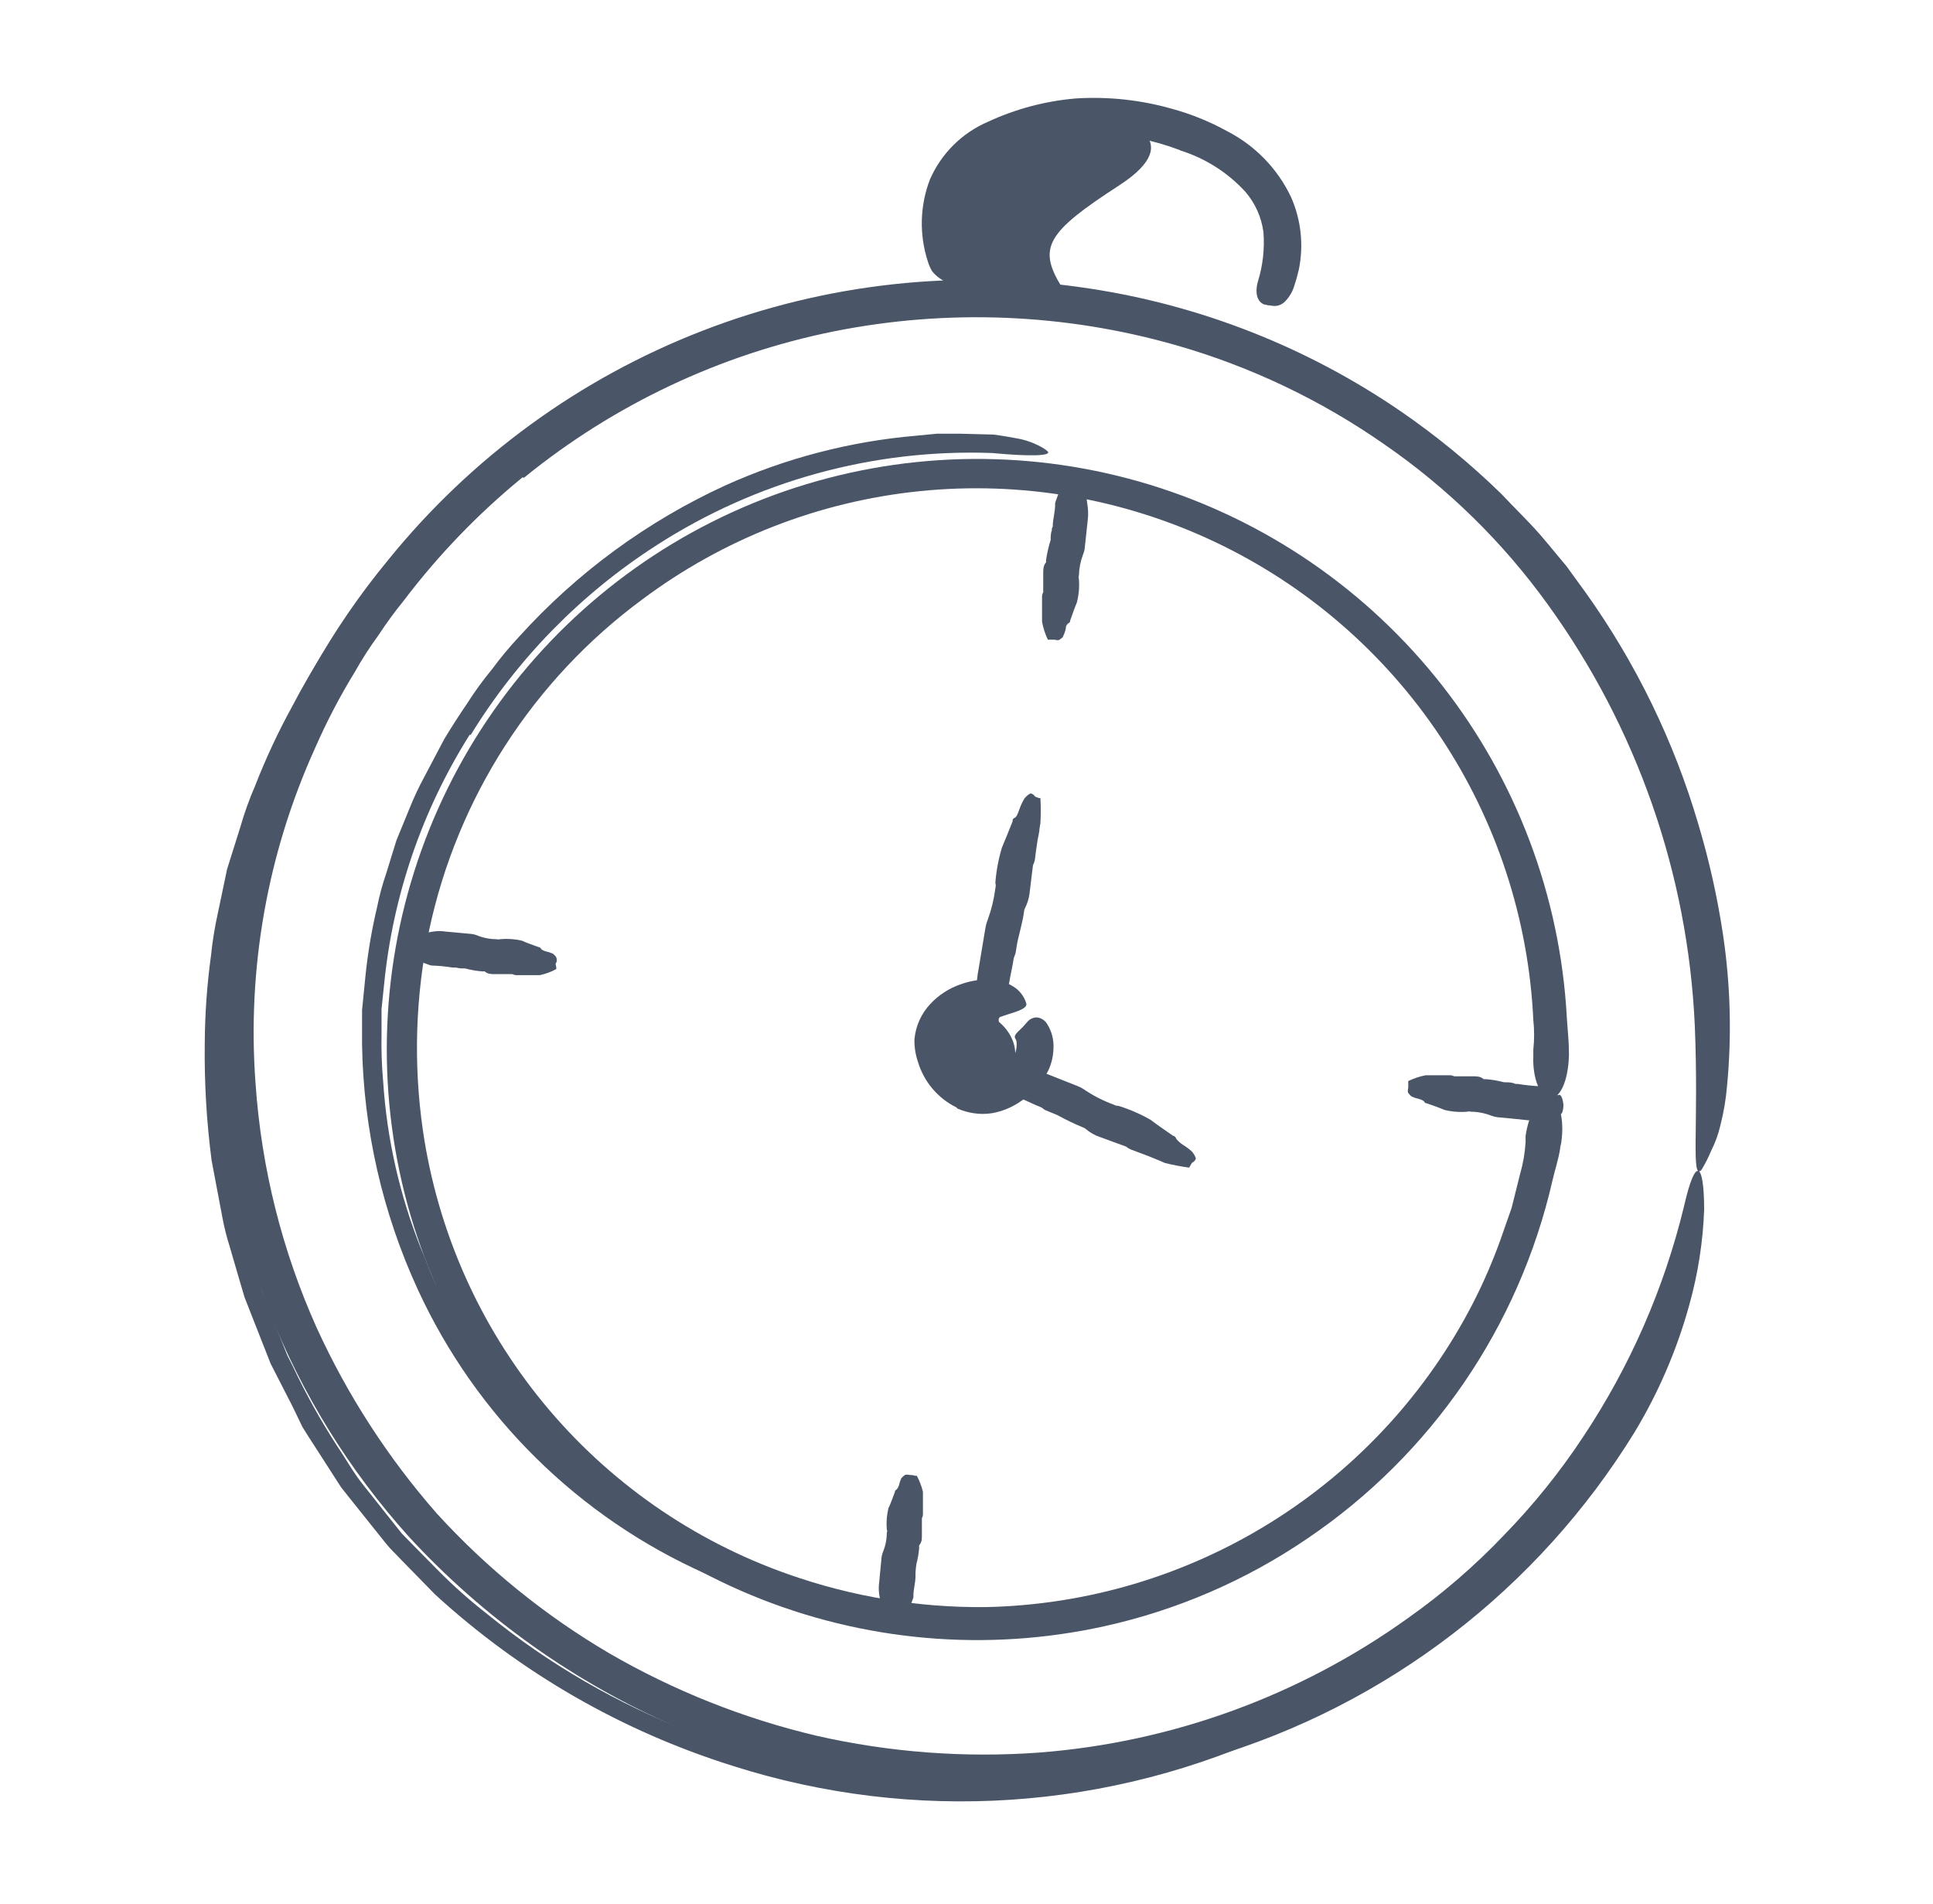 <svg width="65" height="64" viewBox="0 0 65 64" fill="none" xmlns="http://www.w3.org/2000/svg">
<path d="M35.69 9.63C34.895 8.325 35.19 7.815 37.63 6.235C40.07 4.655 37.595 4 37.595 4C34.755 3.785 32.91 5.075 32.095 6.17C31.28 7.265 32.665 9.46 32.665 9.46L35.69 9.63Z" fill="#4A5568"/>
<path d="M15.795 24.7C14.194 27.24 13.208 30.117 12.915 33.105L12.83 33.92C12.83 34.19 12.83 34.465 12.83 34.74C12.818 35.284 12.837 35.828 12.885 36.37C13.012 38.302 13.444 40.203 14.165 42C14.36 42.44 14.5 42.905 14.735 43.33L15.41 44.61C15.902 45.441 16.456 46.235 17.065 46.985C17.609 47.65 18.199 48.277 18.83 48.86C19.145 49.15 19.485 49.41 19.83 49.69L20.33 50.095C20.5 50.225 20.68 50.335 20.83 50.455C22.636 51.699 24.63 52.646 26.735 53.26C27.38 53.48 27.26 53.62 26.65 53.61C26.235 53.597 25.822 53.55 25.415 53.47C24.839 53.344 24.277 53.158 23.74 52.915C19.456 51.011 16.012 47.613 14.05 43.355C12.861 40.773 12.222 37.972 12.175 35.13C12.175 34.74 12.175 34.35 12.175 33.96L12.29 32.8C12.37 32.026 12.5 31.257 12.68 30.5C12.756 30.117 12.858 29.739 12.985 29.37L13.33 28.255L13.77 27.18C13.916 26.816 14.083 26.46 14.27 26.115L14.94 24.845C15.185 24.44 15.44 24.045 15.715 23.64C15.967 23.243 16.245 22.862 16.545 22.5C16.828 22.116 17.134 21.748 17.46 21.4C19.404 19.252 21.766 17.521 24.4 16.315C26.421 15.404 28.581 14.841 30.79 14.65L31.515 14.58C31.76 14.58 32.015 14.58 32.245 14.58L33.4 14.61C33.715 14.65 33.965 14.695 34.175 14.735C34.464 14.783 34.743 14.879 35 15.02C35.083 15.062 35.16 15.114 35.23 15.175C35.375 15.33 34.635 15.35 33.355 15.23C29.368 15.086 25.433 16.168 22.08 18.33C19.544 19.958 17.407 22.137 15.83 24.705L15.795 24.7Z" fill="#4A5568"/>
<path d="M35.75 16.345C35.7 16.25 35.82 16.195 36.045 16.16C36.151 16.15 36.257 16.165 36.355 16.205C36.406 16.253 36.451 16.307 36.49 16.365C36.49 16.395 36.55 16.865 36.575 17.035C36.595 17.189 36.595 17.346 36.575 17.5C36.54 17.815 36.51 18.125 36.475 18.435C36.467 18.506 36.448 18.575 36.42 18.64C36.334 18.866 36.287 19.104 36.28 19.345C36.268 19.384 36.268 19.426 36.28 19.465C36.301 19.732 36.278 20.001 36.21 20.26C36.125 20.46 36.06 20.66 35.985 20.865C35.985 20.89 35.985 20.925 35.94 20.945C35.908 20.963 35.882 20.989 35.864 21.021C35.847 21.052 35.838 21.089 35.84 21.125C35.822 21.215 35.792 21.303 35.75 21.385C35.75 21.43 35.675 21.465 35.63 21.505C35.585 21.545 35.46 21.505 35.45 21.505C35.44 21.505 35.345 21.505 35.29 21.505H35.235C35.144 21.313 35.078 21.11 35.04 20.9C35.04 20.9 35.04 20.135 35.04 20.045C35.042 19.999 35.056 19.954 35.08 19.915C35.08 19.915 35.08 19.29 35.08 19.265C35.08 19.145 35.08 19.015 35.175 18.905C35.175 18.905 35.175 18.855 35.175 18.83C35.209 18.6 35.261 18.372 35.33 18.15C35.33 18.045 35.33 17.935 35.37 17.825C35.37 17.825 35.37 17.79 35.37 17.77C35.382 17.748 35.392 17.724 35.4 17.7C35.4 17.44 35.49 17.2 35.48 16.925C35.48 16.865 35.61 16.595 35.605 16.525C35.6 16.455 35.77 16.38 35.75 16.345Z" fill="#4A5568"/>
<path d="M52.39 36.82C52.48 36.765 52.535 36.885 52.57 37.11C52.579 37.215 52.563 37.321 52.525 37.42C52.478 37.472 52.427 37.519 52.37 37.56C52.34 37.56 51.87 37.625 51.715 37.65C51.564 37.672 51.411 37.672 51.26 37.65C50.96 37.615 50.655 37.59 50.35 37.56C50.282 37.551 50.215 37.534 50.15 37.51C49.93 37.423 49.696 37.378 49.46 37.375C49.423 37.363 49.383 37.363 49.345 37.375C49.085 37.397 48.824 37.377 48.57 37.315C48.375 37.23 48.18 37.165 47.98 37.095C47.98 37.095 47.92 37.095 47.9 37.05C47.88 37.005 47.785 36.965 47.725 36.95C47.637 36.931 47.552 36.902 47.47 36.865C47.425 36.833 47.386 36.792 47.355 36.745C47.32 36.705 47.355 36.575 47.355 36.565C47.355 36.555 47.355 36.46 47.355 36.405C47.352 36.385 47.352 36.365 47.355 36.345C47.541 36.255 47.737 36.189 47.94 36.15C47.94 36.15 48.69 36.15 48.775 36.15C48.819 36.152 48.862 36.164 48.9 36.185C48.9 36.185 49.51 36.185 49.535 36.185C49.655 36.185 49.78 36.185 49.89 36.28C49.913 36.288 49.937 36.288 49.96 36.28C50.168 36.297 50.373 36.333 50.575 36.385C50.68 36.385 50.79 36.385 50.895 36.415L50.95 36.44C50.973 36.444 50.997 36.444 51.02 36.44C51.27 36.479 51.522 36.506 51.775 36.52C51.83 36.52 52.095 36.64 52.165 36.635C52.235 36.63 52.33 36.84 52.39 36.82Z" fill="#4A5568"/>
<path d="M13.92 32.155C13.835 32.205 13.785 32.09 13.75 31.865C13.743 31.76 13.756 31.655 13.79 31.555C13.835 31.503 13.885 31.456 13.94 31.415C13.97 31.415 14.41 31.345 14.56 31.32C14.703 31.297 14.848 31.297 14.99 31.32L15.86 31.4C15.926 31.407 15.99 31.424 16.05 31.45C16.257 31.533 16.477 31.576 16.7 31.575C16.738 31.587 16.778 31.587 16.815 31.575C17.061 31.552 17.309 31.569 17.55 31.625C17.735 31.71 17.92 31.77 18.11 31.84C18.11 31.84 18.165 31.84 18.185 31.885C18.205 31.93 18.295 31.97 18.355 31.985C18.438 32.003 18.518 32.029 18.595 32.065C18.639 32.098 18.677 32.138 18.705 32.185C18.717 32.214 18.723 32.244 18.723 32.275C18.723 32.306 18.717 32.337 18.705 32.365C18.66 32.405 18.705 32.47 18.705 32.525C18.705 32.58 18.705 32.57 18.705 32.58C18.531 32.675 18.344 32.744 18.15 32.785C18.15 32.785 17.44 32.785 17.36 32.785C17.316 32.783 17.273 32.772 17.235 32.75C17.235 32.75 16.655 32.75 16.635 32.75C16.52 32.75 16.405 32.75 16.3 32.66C16.277 32.653 16.253 32.653 16.23 32.66C16.033 32.644 15.837 32.611 15.645 32.56C15.545 32.56 15.44 32.56 15.34 32.53C15.34 32.53 15.305 32.53 15.29 32.53C15.269 32.527 15.247 32.527 15.225 32.53C14.989 32.492 14.75 32.468 14.51 32.46C14.45 32.46 14.2 32.34 14.135 32.345C14.07 32.35 13.955 32.135 13.92 32.155Z" fill="#4A5568"/>
<path d="M30.4 54.23C30.455 54.315 30.335 54.365 30.11 54.395C30.005 54.402 29.9 54.388 29.8 54.355C29.75 54.31 29.703 54.262 29.66 54.21C29.66 54.18 29.59 53.75 29.565 53.605C29.545 53.466 29.545 53.324 29.565 53.185C29.595 52.905 29.615 52.625 29.645 52.345C29.655 52.283 29.672 52.223 29.695 52.165C29.778 51.964 29.82 51.748 29.82 51.53C29.828 51.513 29.833 51.494 29.833 51.475C29.833 51.456 29.828 51.437 29.82 51.42C29.799 51.18 29.818 50.939 29.875 50.705C29.96 50.53 30.02 50.345 30.09 50.165C30.09 50.165 30.09 50.11 30.13 50.09C30.17 50.07 30.215 49.985 30.23 49.93C30.247 49.849 30.274 49.77 30.31 49.695C30.344 49.654 30.385 49.618 30.43 49.59C30.47 49.56 30.6 49.59 30.615 49.59C30.63 49.59 30.715 49.59 30.77 49.615H30.83C30.921 49.786 30.99 49.967 31.035 50.155C31.035 50.155 31.035 50.845 31.035 50.925C31.033 50.966 31.021 51.005 31 51.04C31 51.04 31 51.605 31 51.625C31 51.735 31 51.85 30.91 51.95C30.902 51.973 30.902 51.997 30.91 52.02C30.896 52.211 30.864 52.4 30.815 52.585C30.8 52.683 30.79 52.781 30.785 52.88C30.787 52.897 30.787 52.913 30.785 52.93C30.782 52.952 30.782 52.973 30.785 52.995C30.785 53.225 30.705 53.455 30.715 53.69C30.715 53.74 30.595 53.985 30.605 54.05C30.615 54.115 30.38 54.2 30.4 54.23Z" fill="#4A5568"/>
<path d="M52.755 35.545C52.76 35.472 52.76 35.398 52.755 35.325C52.755 34.945 52.705 34.555 52.685 34.175C52.458 30.118 50.992 26.229 48.485 23.032C45.977 19.835 42.55 17.484 38.664 16.296C34.779 15.109 30.622 15.142 26.756 16.391C22.89 17.641 19.5 20.046 17.044 23.283C14.588 26.519 13.184 30.432 13.022 34.491C12.86 38.551 13.947 42.563 16.137 45.985C18.326 49.408 21.513 52.076 25.267 53.63C29.022 55.184 33.162 55.549 37.13 54.675C39.572 54.136 41.888 53.137 43.955 51.73C48.133 48.906 51.081 44.601 52.205 39.685C52.285 39.335 52.405 38.98 52.46 38.63C52.46 38.56 52.49 38.485 52.5 38.405C52.615 37.615 52.43 36.95 52.095 36.905C51.76 36.86 51.4 37.455 51.3 38.195C51.3 38.26 51.3 38.33 51.3 38.4C51.278 38.762 51.216 39.121 51.115 39.47L50.83 40.61L50.45 41.695C50.191 42.413 49.887 43.115 49.54 43.795C47.984 46.821 45.639 49.369 42.752 51.171C39.866 52.973 36.547 53.961 33.145 54.03C30.884 54.053 28.637 53.678 26.505 52.925C23.29 51.796 20.445 49.808 18.28 47.177C16.114 44.546 14.71 41.372 14.22 38C13.897 35.763 13.968 33.487 14.43 31.275C15.379 26.817 17.928 22.861 21.595 20.155C24.322 18.114 27.553 16.854 30.942 16.511C34.331 16.168 37.749 16.755 40.83 18.208C43.91 19.661 46.537 21.926 48.428 24.759C50.318 27.593 51.401 30.888 51.56 34.29C51.596 34.622 51.596 34.958 51.56 35.29V35.505C51.53 36.25 51.785 36.88 52.12 36.915C52.455 36.95 52.725 36.345 52.755 35.545Z" fill="#4A5568"/>
<path d="M17.575 16.045C16.082 17.265 14.739 18.658 13.575 20.195C13.27 20.57 12.985 20.96 12.72 21.365C12.434 21.756 12.172 22.163 11.935 22.585C11.43 23.408 10.982 24.265 10.595 25.15C8.99 28.689 8.302 32.575 8.595 36.45C8.791 39.276 9.485 42.045 10.645 44.63C11.681 46.901 13.044 49.008 14.69 50.885C16.377 52.734 18.332 54.318 20.49 55.585C22.664 56.844 25.01 57.777 27.455 58.355C29.913 58.914 32.441 59.105 34.955 58.92C39.426 58.573 43.717 57.006 47.36 54.39C48.52 53.57 49.596 52.639 50.575 51.61C51.566 50.593 52.458 49.485 53.24 48.3C54.815 45.933 55.962 43.308 56.63 40.545C57.02 38.83 57.3 39.085 57.305 40.66C57.266 41.746 57.098 42.824 56.805 43.87C56.391 45.374 55.772 46.814 54.965 48.15C51.714 53.434 46.627 57.333 40.68 59.1C37.748 59.992 34.681 60.363 31.62 60.195C30.095 60.094 28.579 59.87 27.09 59.525C25.605 59.16 24.153 58.67 22.75 58.06C19.337 56.58 16.271 54.401 13.75 51.665C9.717 47.185 7.427 41.404 7.299 35.378C7.17 29.351 9.211 23.478 13.05 18.83C15.84 15.38 19.486 12.721 23.625 11.119C27.763 9.517 32.249 9.028 36.635 9.7C40.392 10.269 43.972 11.681 47.105 13.83C48.307 14.656 49.436 15.583 50.48 16.6C50.98 17.135 51.51 17.63 51.98 18.2L52.675 19.035L53.315 19.915C55.004 22.279 56.285 24.908 57.105 27.695C57.472 28.919 57.751 30.167 57.94 31.43C58.19 33.108 58.236 34.811 58.075 36.5C58.038 36.951 57.963 37.397 57.85 37.835C57.781 38.135 57.675 38.425 57.535 38.7C57.445 38.918 57.338 39.129 57.215 39.33C56.85 39.725 57.13 37.83 56.99 34.475C56.758 29.375 55.039 24.455 52.045 20.32C50.534 18.223 48.673 16.402 46.545 14.935C44.412 13.446 42.046 12.321 39.545 11.605C35.803 10.536 31.861 10.377 28.045 11.14C24.22 11.911 20.641 13.601 17.615 16.065L17.575 16.045Z" fill="#4A5568"/>
<path d="M33.2 36.295C33.06 36.295 33.01 36.165 33.01 35.925C33.023 35.82 33.066 35.721 33.135 35.64C33.219 35.614 33.304 35.594 33.39 35.58C33.44 35.58 34.105 35.745 34.335 35.795C34.555 35.847 34.77 35.921 34.975 36.015L36.24 36.515C36.335 36.555 36.426 36.605 36.51 36.665C36.802 36.858 37.116 37.016 37.445 37.135C37.497 37.165 37.556 37.18 37.615 37.18C37.988 37.296 38.346 37.452 38.685 37.645C38.935 37.835 39.185 38 39.445 38.185C39.485 38.185 39.53 38.225 39.55 38.275C39.57 38.325 39.685 38.425 39.765 38.48C39.882 38.55 39.991 38.632 40.09 38.725C40.138 38.784 40.177 38.849 40.205 38.92C40.235 38.98 40.13 39.075 40.11 39.075C40.09 39.075 40.04 39.16 40.015 39.205C40.007 39.223 39.997 39.24 39.985 39.255C39.707 39.218 39.432 39.165 39.16 39.095L38.99 39.02L38.635 38.875L38.025 38.645C37.965 38.62 37.91 38.587 37.86 38.545C37.86 38.545 37.015 38.24 36.985 38.225C36.812 38.169 36.653 38.078 36.515 37.96C36.489 37.934 36.456 37.915 36.42 37.905C36.135 37.787 35.856 37.653 35.585 37.505C35.44 37.435 35.29 37.385 35.145 37.32C35.12 37.307 35.096 37.29 35.075 37.27C35.047 37.247 35.014 37.228 34.98 37.215C34.635 37.08 34.305 36.89 33.945 36.785C33.86 36.76 33.52 36.51 33.445 36.485C33.37 36.46 33.255 36.295 33.2 36.295Z" fill="#4A5568"/>
<path d="M33.58 34.29C33.62 34.42 33.49 34.505 33.26 34.565C33.155 34.578 33.048 34.557 32.955 34.505C32.908 34.43 32.868 34.352 32.835 34.27C32.835 34.22 32.835 33.515 32.835 33.27C32.838 33.04 32.862 32.811 32.905 32.585L33.135 31.205C33.153 31.102 33.181 31.002 33.22 30.905C33.342 30.569 33.426 30.22 33.47 29.865C33.488 29.806 33.488 29.744 33.47 29.685C33.5 29.283 33.574 28.886 33.69 28.5C33.82 28.18 33.935 27.91 34.05 27.615C34.05 27.575 34.05 27.525 34.12 27.495C34.19 27.465 34.235 27.325 34.27 27.23C34.315 27.098 34.374 26.97 34.445 26.85C34.493 26.787 34.553 26.733 34.62 26.69C34.675 26.645 34.785 26.735 34.79 26.76C34.795 26.785 34.88 26.81 34.935 26.83H34.985C35.001 27.111 35.001 27.394 34.985 27.675L34.955 27.855C34.955 27.96 34.915 28.1 34.89 28.245C34.845 28.53 34.805 28.84 34.8 28.9C34.788 28.966 34.766 29.03 34.735 29.09C34.735 29.09 34.625 30 34.62 30.035C34.598 30.209 34.546 30.379 34.465 30.535C34.447 30.569 34.437 30.607 34.435 30.645C34.395 30.955 34.305 31.26 34.235 31.57C34.195 31.725 34.18 31.89 34.15 32.045C34.142 32.074 34.132 32.102 34.12 32.13C34.104 32.163 34.092 32.199 34.085 32.235C34.03 32.615 33.92 32.985 33.895 33.365C33.895 33.455 33.725 33.865 33.725 33.955C33.725 34.045 33.565 34.235 33.58 34.29Z" fill="#4A5568"/>
<path d="M33.965 36.06C33.88 36.215 33.71 35.945 33.56 36.095C32.475 37.195 31.02 34.67 32.4 34.05C33.155 33.71 34.65 34.86 33.965 36.06Z" fill="#4A5568"/>
<path d="M32.17 37.235C31.857 37.083 31.579 36.866 31.354 36.6C31.13 36.334 30.963 36.024 30.865 35.69C30.782 35.447 30.743 35.191 30.75 34.935C30.792 34.487 30.984 34.066 31.295 33.74C31.572 33.448 31.915 33.226 32.295 33.095C32.626 32.974 32.978 32.918 33.33 32.93C33.586 32.946 33.835 33.023 34.055 33.155C34.275 33.283 34.438 33.491 34.51 33.735C34.555 33.89 34.245 33.995 33.93 34.09L33.51 34.23C33.385 34.28 33.32 34.31 33.3 34.3C33.19 34.247 33.068 34.221 32.945 34.225C32.721 34.241 32.503 34.299 32.3 34.395C32.236 34.424 32.178 34.465 32.13 34.517C32.082 34.568 32.044 34.629 32.02 34.695C31.972 34.818 31.952 34.949 31.96 35.08C31.972 35.251 32.02 35.418 32.1 35.569C32.18 35.721 32.291 35.854 32.425 35.96C32.591 36.102 32.797 36.188 33.015 36.205C33.193 36.193 33.367 36.145 33.526 36.065C33.685 35.984 33.826 35.872 33.94 35.735C34.032 35.638 34.102 35.522 34.143 35.395C34.184 35.267 34.197 35.133 34.18 35C34.169 34.967 34.154 34.935 34.135 34.905C34.1 34.82 34.135 34.77 34.395 34.525L34.55 34.35C34.589 34.304 34.637 34.268 34.692 34.243C34.746 34.218 34.805 34.205 34.865 34.205C34.939 34.212 35.01 34.237 35.072 34.278C35.134 34.319 35.185 34.375 35.22 34.44C35.367 34.678 35.438 34.955 35.425 35.235C35.421 35.5 35.36 35.761 35.245 36C35.042 36.404 34.737 36.749 34.36 37C34.063 37.215 33.721 37.36 33.36 37.425C33.153 37.458 32.942 37.458 32.735 37.425C32.545 37.396 32.361 37.342 32.185 37.265L32.17 37.235Z" fill="#4A5568"/>
<path d="M39.67 5.045C38.784 4.708 37.848 4.523 36.9 4.5C36.725 4.5 36.55 4.5 36.4 4.5C36.25 4.5 36.055 4.54 35.9 4.55C35.302 4.603 34.714 4.734 34.15 4.94C33.611 5.146 33.137 5.491 32.775 5.94C32.462 6.339 32.303 6.838 32.33 7.345C32.413 8.013 32.561 8.671 32.77 9.31C32.81 9.525 32.515 9.65 32.15 9.59C31.947 9.554 31.756 9.472 31.59 9.35C31.498 9.285 31.415 9.208 31.345 9.12C31.283 9.017 31.234 8.906 31.2 8.79C30.907 7.891 30.931 6.918 31.27 6.035C31.649 5.164 32.347 4.47 33.22 4.095C34.15 3.663 35.148 3.398 36.17 3.31C37.258 3.241 38.351 3.358 39.4 3.655C40.05 3.832 40.675 4.085 41.265 4.41C42.203 4.892 42.957 5.668 43.41 6.62C43.751 7.387 43.844 8.242 43.675 9.065C43.63 9.24 43.59 9.41 43.535 9.565C43.475 9.797 43.35 10.007 43.175 10.17C43.116 10.219 43.047 10.255 42.972 10.273C42.898 10.291 42.82 10.292 42.745 10.275C42.666 10.269 42.587 10.256 42.51 10.235C42.265 10.145 42.19 9.825 42.305 9.445C42.467 8.914 42.528 8.358 42.485 7.805C42.419 7.302 42.207 6.829 41.875 6.445C41.279 5.796 40.522 5.317 39.68 5.055L39.67 5.045Z" fill="#4A5568"/>
<path d="M7.955 40.05C8.137 41.066 8.388 42.068 8.705 43.05L8.81 43.42L8.955 43.78L9.24 44.5L9.52 45.215L9.665 45.575L9.84 45.92C10.279 46.853 10.78 47.755 11.34 48.62C11.63 49.045 11.875 49.5 12.2 49.905L13.16 51.115L13.51 51.555L13.905 51.96L14.7 52.765C15.228 53.301 15.791 53.803 16.385 54.265C20.541 57.648 25.668 59.616 31.02 59.885C33.383 60 35.75 59.767 38.045 59.195C39.514 58.827 40.948 58.332 42.33 57.715L43.33 57.215L43.83 56.97L44.33 56.695L45.33 56.145L46.285 55.535C47.075 55.035 47.08 55.24 46.505 55.825C46.112 56.231 45.678 56.597 45.21 56.915C44.925 57.115 44.605 57.33 44.265 57.545C43.925 57.76 43.53 57.935 43.13 58.135C37.342 60.872 30.73 61.312 24.63 59.365C20.915 58.201 17.501 56.235 14.63 53.605L13.51 52.46C13.33 52.265 13.13 52.085 12.965 51.875L12.465 51.25C12.135 50.83 11.795 50.42 11.465 49.995L10.6 48.65C10.455 48.425 10.31 48.205 10.17 47.975L9.83 47.27L9.1 45.845L8.51 44.345L8.22 43.605L7.995 42.84L7.72 41.895C7.62 41.582 7.54 41.263 7.48 40.94L7.115 39.01C6.946 37.712 6.869 36.404 6.885 35.095C6.89 34.103 6.96 33.113 7.095 32.13C7.144 31.642 7.223 31.158 7.33 30.68L7.635 29.225L8.08 27.81C8.216 27.334 8.383 26.869 8.58 26.415C8.938 25.497 9.355 24.603 9.83 23.74C10.533 22.395 11.357 21.116 12.29 19.92C13.204 18.723 14.221 17.609 15.33 16.59C15.83 16.14 16.33 15.72 16.855 15.305C17.551 14.762 18.288 14.274 19.06 13.845C19.404 13.646 19.777 13.5 20.165 13.415C20.295 13.415 20.45 13.355 20.53 13.355C20.81 13.38 19.95 13.9 18.485 14.91C16.278 16.468 14.32 18.353 12.68 20.5C12.265 21.05 11.86 21.61 11.485 22.19C11.11 22.77 10.795 23.385 10.445 23.98C10.28 24.285 10.105 24.585 9.945 24.89L9.535 25.845C9.239 26.475 8.986 27.125 8.78 27.79L8.33 29.255C8.2 29.755 8.115 30.255 8.005 30.755C7.796 31.77 7.654 32.797 7.58 33.83C7.451 35.902 7.589 37.983 7.99 40.02L7.955 40.05Z" fill="#4A5568"/>
</svg>
